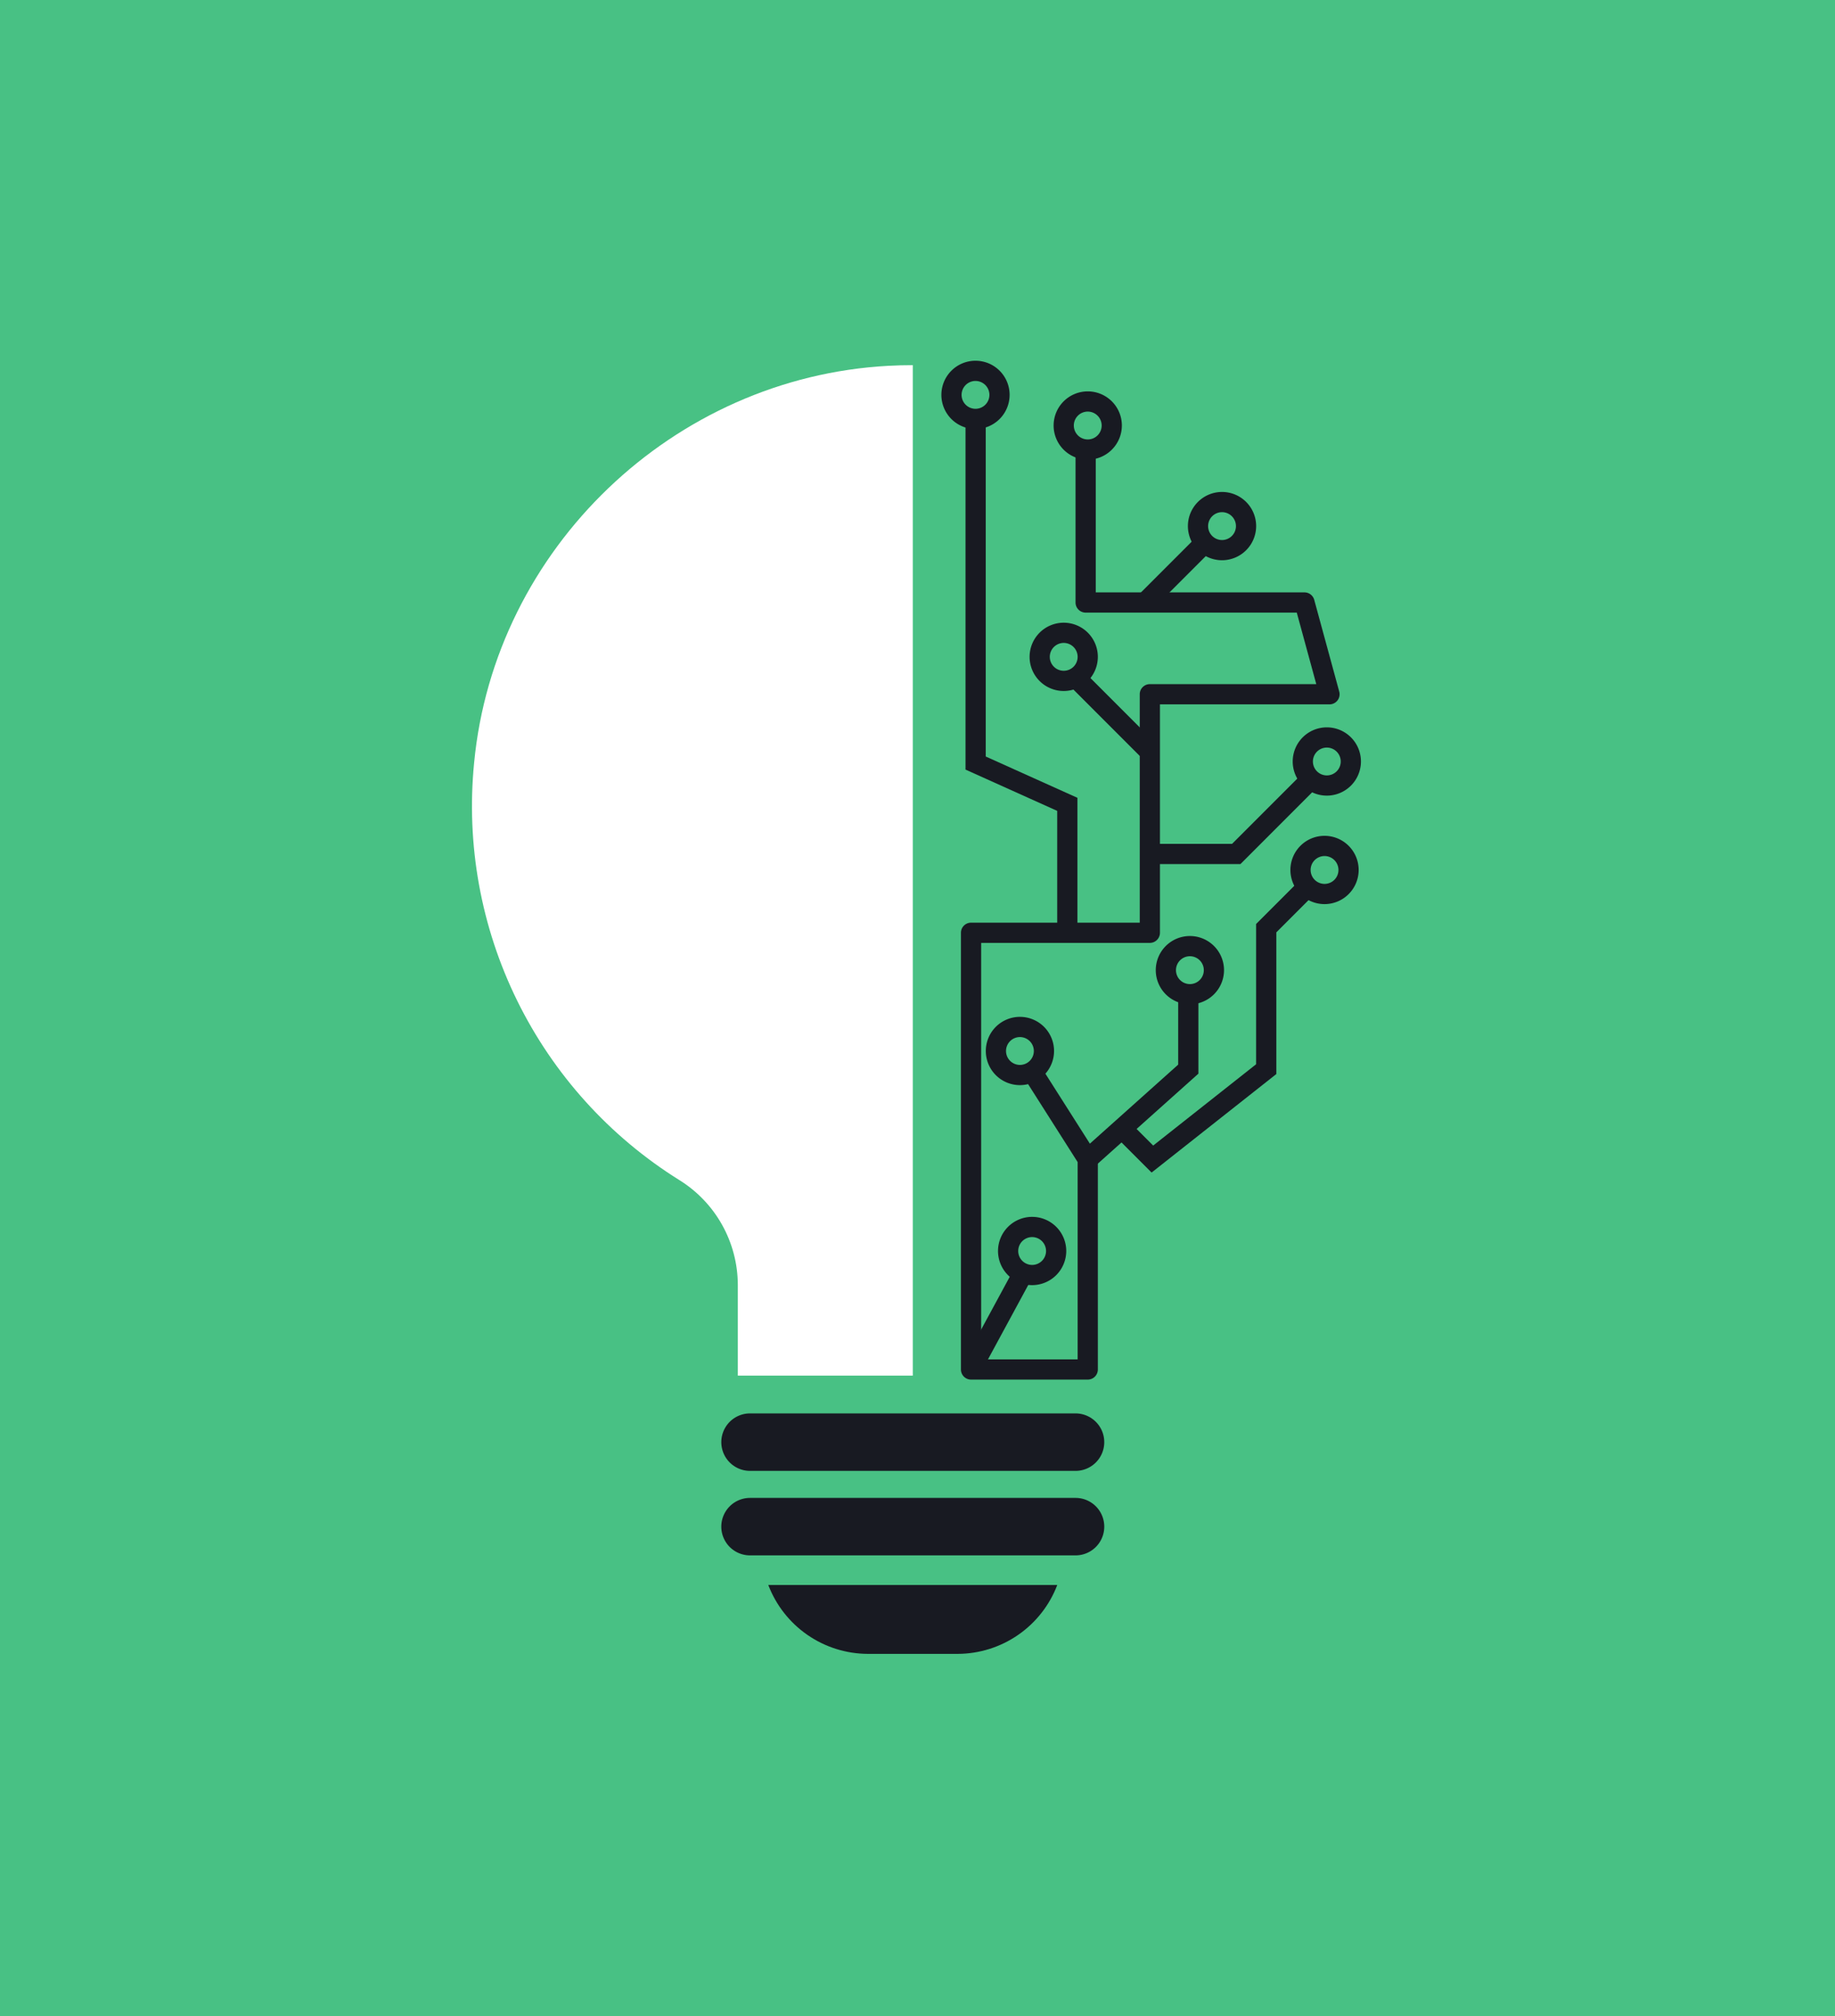 <svg xmlns="http://www.w3.org/2000/svg" xmlns:xlink="http://www.w3.org/1999/xlink" width="775" height="851" viewBox="0 0 775 851"><defs><clipPath id="clip-path"><path id="Path_23082" data-name="Path 23082" d="M40.251,73.731a12.131,12.131,0,0,0,0,24.262H177.73a12.131,12.131,0,0,0,0-24.262Z" transform="translate(-28.12 -73.731)" fill="#181a22"></path></clipPath><clipPath id="clip-path-2"><path id="Path_23083" data-name="Path 23083" d="M40.251,79.649a12.134,12.134,0,0,0,0,24.268H177.73a12.134,12.134,0,0,0,0-24.268Z" transform="translate(-28.12 -79.649)" fill="#181a22"></path></clipPath><clipPath id="clip-path-3"><path id="Path_23084" data-name="Path 23084" d="M31.414,85.75a45.164,45.164,0,0,0,42.01,29.071h38.02a45.158,45.158,0,0,0,42.01-29.071Z" transform="translate(-31.414 -85.75)" fill="#181a22"></path></clipPath><clipPath id="clip-path-4"><path id="Path_23085" data-name="Path 23085" d="M186.516.581C95.687,5.463,20.14,77.658,11.523,168.2A185.959,185.959,0,0,0,98.1,344.221a52.222,52.222,0,0,1,24.8,44.185v38.424h73.9V.31c-3.411,0-6.834.078-10.281.271" transform="translate(-10.651 -0.31)" fill="#fff"></path></clipPath></defs><g id="Group_17378" data-name="Group 17378" transform="translate(-185 -1781)"><rect id="Rectangle_7487" data-name="Rectangle 7487" width="775" height="851" transform="translate(185 1781)" fill="#48c184"></rect><g id="Group_17375" data-name="Group 17375" transform="translate(338.139 1933.267)"><g id="Group_17377" data-name="Group 17377" transform="translate(46.225)"><g id="Group_17362" data-name="Group 17362" transform="translate(105.272 444.328)"><g id="Group_17361" data-name="Group 17361" clip-path="url(#clip-path)"><rect id="Rectangle_7566" data-name="Rectangle 7566" width="161.741" height="24.262" fill="#181a22"></rect></g></g><g id="Group_17364" data-name="Group 17364" transform="translate(105.272 479.992)"><g id="Group_17363" data-name="Group 17363" clip-path="url(#clip-path-2)"><rect id="Rectangle_7567" data-name="Rectangle 7567" width="161.741" height="24.268" fill="#181a22"></rect></g></g><g id="Group_17366" data-name="Group 17366" transform="translate(125.122 516.759)"><g id="Group_17365" data-name="Group 17365" clip-path="url(#clip-path-3)"><rect id="Rectangle_7568" data-name="Rectangle 7568" width="122.039" height="29.071" fill="#181a22"></rect></g></g><g id="Group_17368" data-name="Group 17368" transform="translate(0 1.868)"><g id="Group_17367" data-name="Group 17367" clip-path="url(#clip-path-4)"><rect id="Rectangle_7569" data-name="Rectangle 7569" width="192.325" height="426.521" transform="translate(-6.18 0)" fill="#fff"></rect></g></g><g id="Group_17373" data-name="Group 17373" transform="translate(198.21)"><g id="Group_17376" data-name="Group 17376"><path id="Path_23087" data-name="Path 23087" d="M98.465,398.789H49.182a4.271,4.271,0,0,1-4.267-4.267V210.189a4.271,4.271,0,0,1,4.267-4.267h71.249V109.507a4.267,4.267,0,0,1,4.267-4.267h70.291l-8.238-30.192H97.591a4.272,4.272,0,0,1-4.273-4.267V6.221h8.533V66.515h88.159a4.264,4.264,0,0,1,4.116,3.146l10.558,38.725a4.262,4.262,0,0,1-4.116,5.388H128.964v96.415a4.271,4.271,0,0,1-4.267,4.267H53.448v175.8H94.2V306.972L71.515,271.308l7.2-4.58,23.352,36.712a4.267,4.267,0,0,1,.669,2.29v88.792a4.267,4.267,0,0,1-4.267,4.267" transform="translate(-36.641 31.269)" fill="#181a22"></path><path id="Path_23088" data-name="Path 23088" d="M92.495,220.91H83.961V169.728L45.236,152.3V4.034h8.533V146.78l38.725,17.428Z" transform="translate(-35.027 20.277)" fill="#181a22"></path><path id="Path_23089" data-name="Path 23089" d="M71.631,159.922,55.619,143.9l6.026-6.026L72.3,148.526l43.474-34.32v-59.2l18.658-18.652,6.026,6.026L124.308,58.541v59.8Z" transform="translate(17.163 182.747)" fill="#181a22"></path><path id="Path_23090" data-name="Path 23090" d="M59.012,117.171l-5.683-6.358L94.375,74.107V44.367h8.533V77.922Z" transform="translate(5.653 223.003)" fill="#181a22"></path><path id="Path_23091" data-name="Path 23091" d="M95.535,67.65H58.328V59.117H92L122.316,28.81l6.026,6.026Z" transform="translate(30.778 144.811)" fill="#181a22"></path><rect id="Rectangle_7571" data-name="Rectangle 7571" width="36.438" height="8.523" transform="translate(82.475 99.616) rotate(-45)" fill="#181a22"></rect><rect id="Rectangle_7572" data-name="Rectangle 7572" width="8.523" height="46.55" transform="matrix(0.707, -0.707, 0.707, 0.707, 53.177, 136.202)" fill="#181a22"></rect><path id="Path_23092" data-name="Path 23092" d="M57.957,28.818a14.409,14.409,0,1,1,14.415-14.4,14.428,14.428,0,0,1-14.415,14.4m0-20.285a5.876,5.876,0,1,0,5.882,5.882,5.886,5.886,0,0,0-5.882-5.882" transform="translate(-43.542)" fill="#181a22"></path><path id="Path_23093" data-name="Path 23093" d="M65.824,30.97A14.412,14.412,0,1,1,80.239,16.561,14.434,14.434,0,0,1,65.824,30.97m0-20.291a5.879,5.879,0,1,0,5.882,5.882,5.886,5.886,0,0,0-5.882-5.882" transform="translate(-4 10.787)" fill="#181a22"></path><path id="Path_23094" data-name="Path 23094" d="M75.235,38.015A14.412,14.412,0,1,1,89.65,23.606,14.434,14.434,0,0,1,75.235,38.015m0-20.291a5.879,5.879,0,1,0,5.882,5.882,5.886,5.886,0,0,0-5.882-5.882" transform="translate(43.303 46.197)" fill="#181a22"></path><path id="Path_23095" data-name="Path 23095" d="M64.135,47.173A14.412,14.412,0,1,1,78.55,32.764,14.428,14.428,0,0,1,64.135,47.173m0-20.291a5.879,5.879,0,1,0,5.882,5.882,5.885,5.885,0,0,0-5.882-5.882" transform="translate(-12.459 92.228)" fill="#181a22"></path><path id="Path_23096" data-name="Path 23096" d="M82.574,54.5a14.409,14.409,0,1,1,14.415-14.4A14.423,14.423,0,0,1,82.574,54.5m0-20.285a5.876,5.876,0,1,0,5.882,5.882,5.884,5.884,0,0,0-5.882-5.882" transform="translate(80.222 129.066)" fill="#181a22"></path><path id="Path_23097" data-name="Path 23097" d="M82.414,62.1A14.412,14.412,0,1,1,96.829,47.691,14.428,14.428,0,0,1,82.414,62.1m0-20.291A5.879,5.879,0,1,0,88.3,47.691a5.881,5.881,0,0,0-5.882-5.882" transform="translate(79.417 167.257)" fill="#181a22"></path><path id="Path_23098" data-name="Path 23098" d="M72.984,69.118A14.412,14.412,0,1,1,87.393,54.709,14.434,14.434,0,0,1,72.984,69.118m0-20.291a5.879,5.879,0,1,0,5.876,5.882,5.886,5.886,0,0,0-5.876-5.882" transform="translate(31.989 202.532)" fill="#181a22"></path><path id="Path_23099" data-name="Path 23099" d="M61.071,74.774a14.409,14.409,0,1,1,14.415-14.4,14.428,14.428,0,0,1-14.415,14.4m0-20.285a5.876,5.876,0,1,0,5.882,5.882,5.886,5.886,0,0,0-5.882-5.882" transform="translate(-27.89 230.991)" fill="#181a22"></path><path id="Path_23100" data-name="Path 23100" d="M61.926,88.783A14.409,14.409,0,1,1,76.341,74.374,14.434,14.434,0,0,1,61.926,88.783m0-20.285a5.876,5.876,0,1,0,5.882,5.876A5.885,5.885,0,0,0,61.926,68.5" transform="translate(-23.592 301.405)" fill="#181a22"></path><rect id="Rectangle_7573" data-name="Rectangle 7573" width="44.961" height="8.525" transform="translate(8.784 423.755) rotate(-61.551)" fill="#181a22"></rect></g></g></g></g></g></svg>